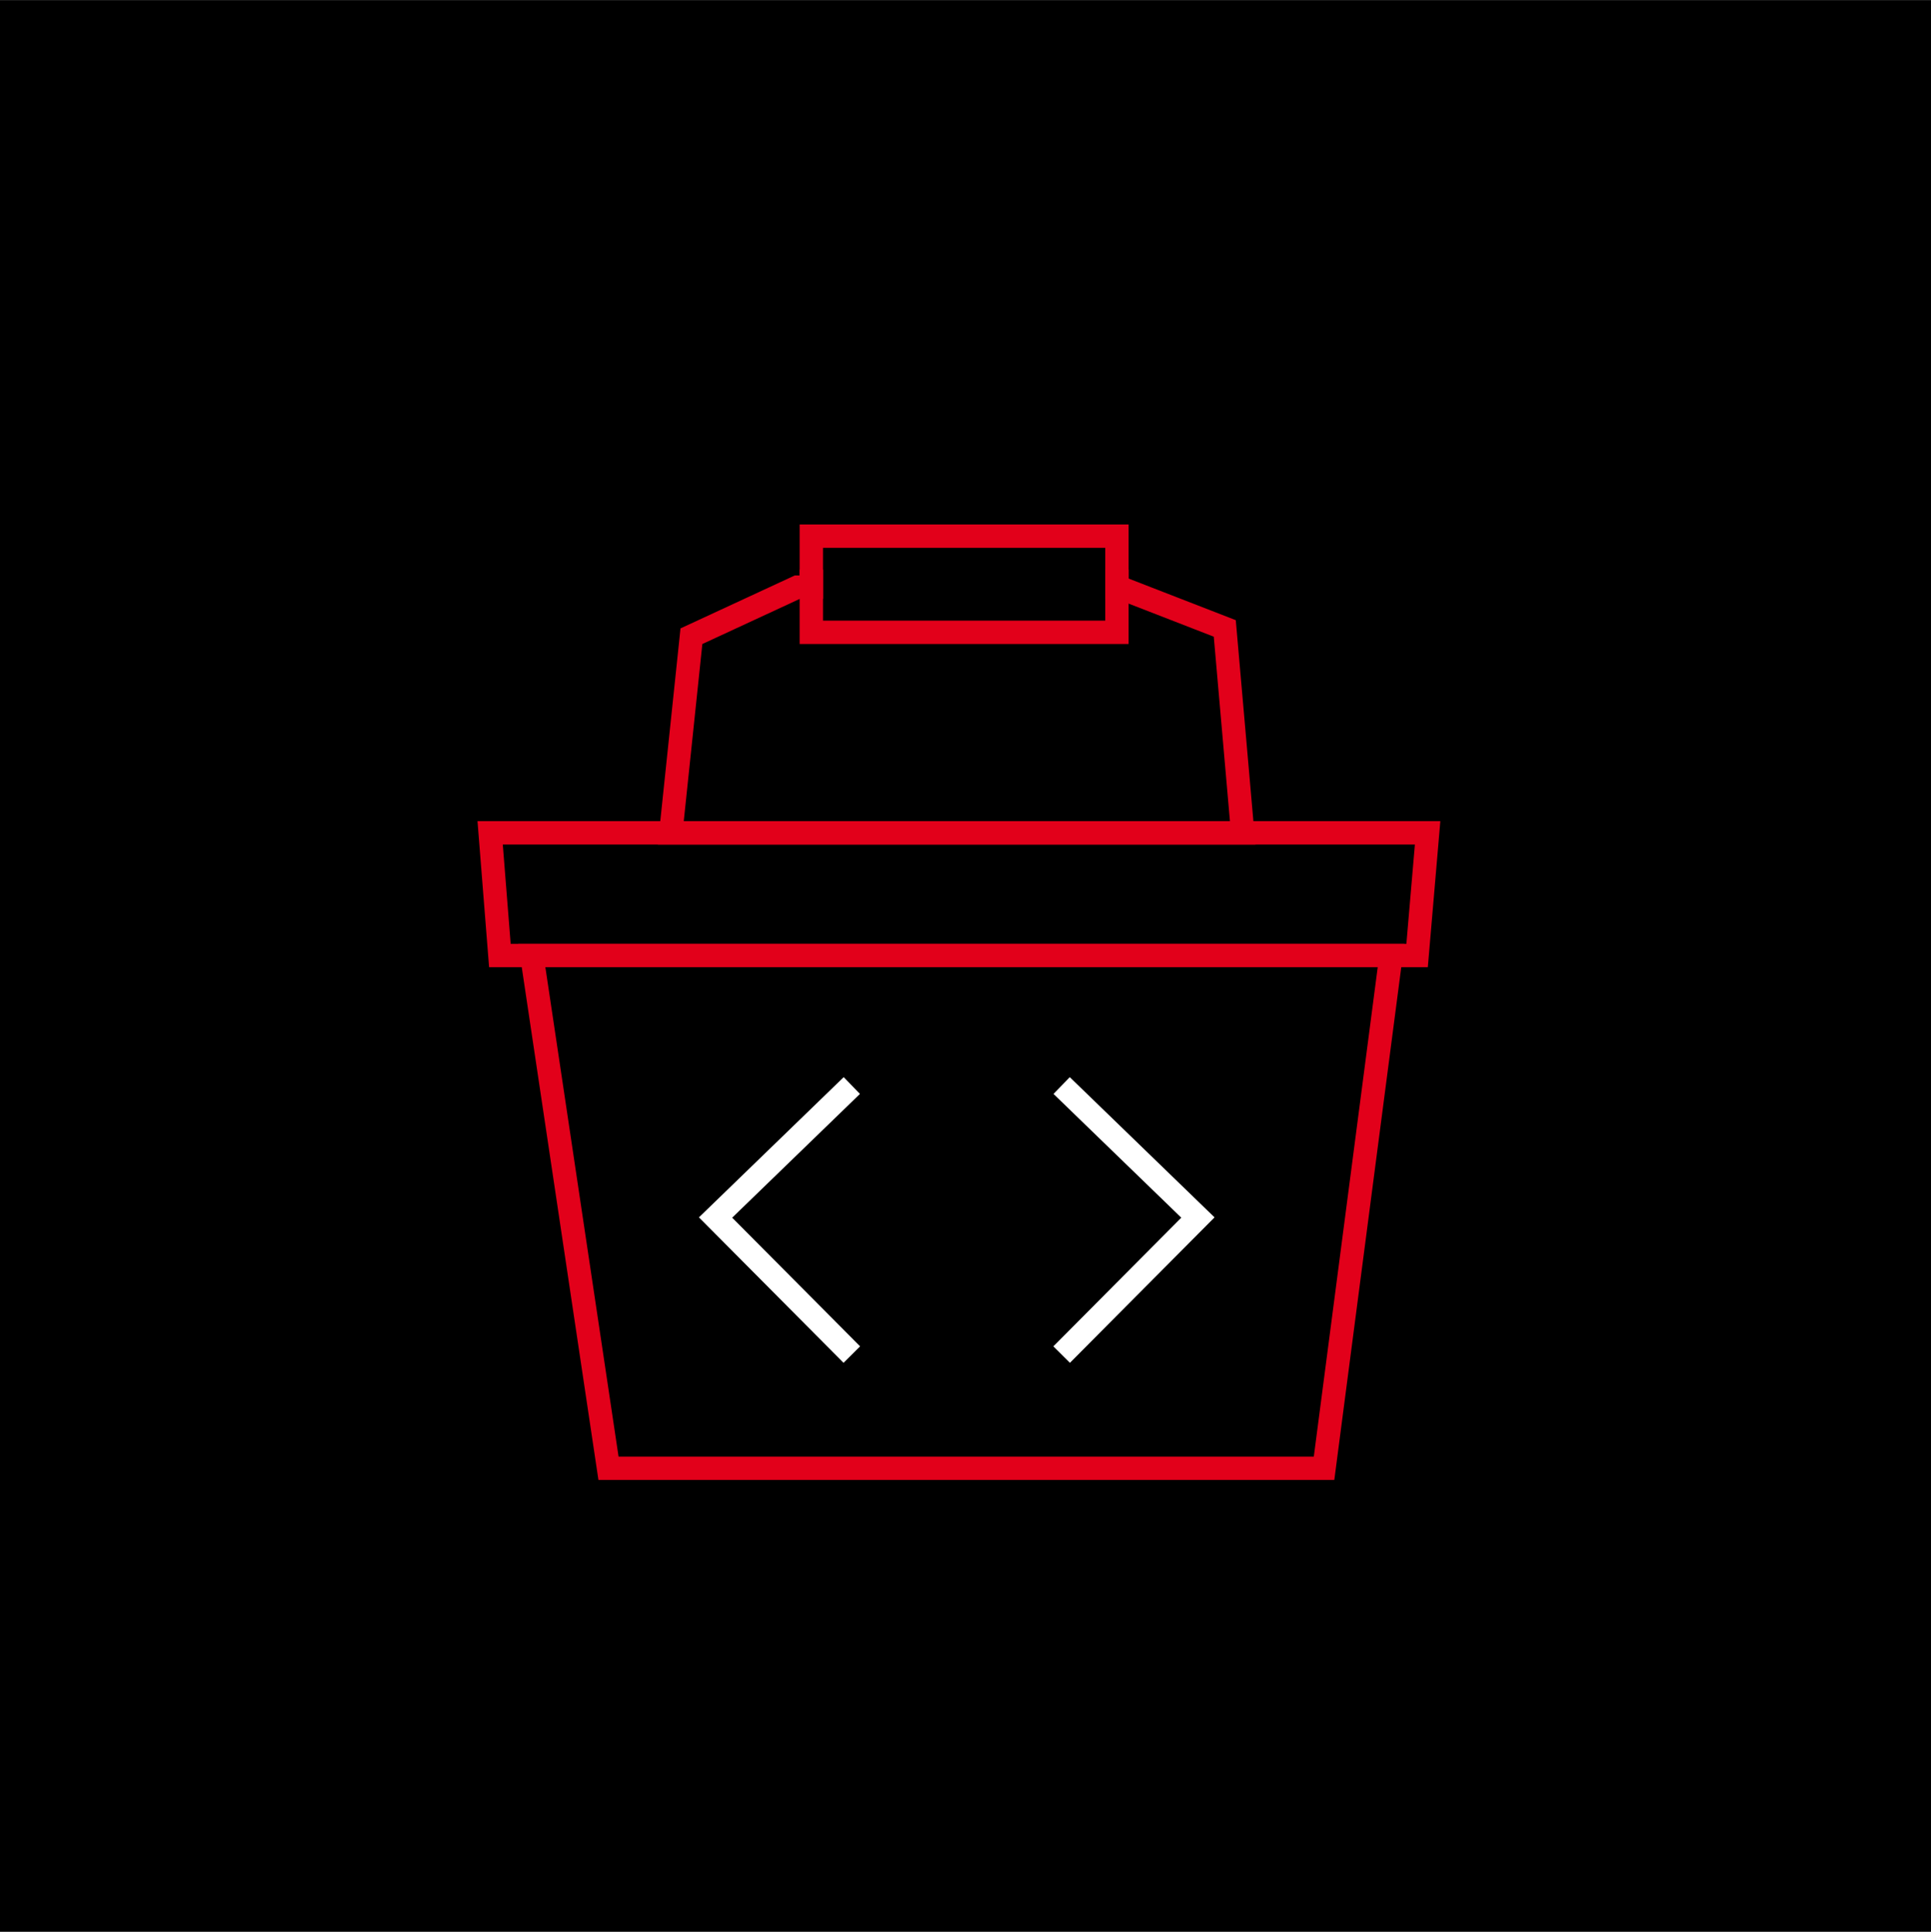 <?xml version="1.0" encoding="utf-8"?>
<!-- Generator: Adobe Illustrator 25.3.1, SVG Export Plug-In . SVG Version: 6.00 Build 0)  -->
<svg version="1.1" id="Ebene_1" xmlns="http://www.w3.org/2000/svg" xmlns:xlink="http://www.w3.org/1999/xlink" x="0px" y="0px"
	 viewBox="0 0 496 496.1" style="enable-background:new 0 0 496 496.1;" xml:space="preserve">
<rect x="0" y="0" width="496" height="496.1" fill="#333333" stroke="none"/>
<style type="text/css">
	.st0{display:none;fill:none;stroke:#E2001A;stroke-width:6;stroke-miterlimit:10;}
	.st1{display:none;}
	.st2{display:inline;enable-background:new    ;}
	.st3{clip-path:url(#SVGID_2_);}
	.st4{clip-path:url(#SVGID_2_);fill:none;stroke:#FFFFFF;stroke-width:2.994;stroke-miterlimit:10;}
	.st5{clip-path:url(#SVGID_2_);fill:none;stroke:#F80000;stroke-width:5.987;stroke-miterlimit:10;}
	.st6{clip-path:url(#SVGID_4_);fill:#FFFFFF;}
	.st7{display:inline;}
	.st8{fill:none;stroke:#E2001A;stroke-width:6;stroke-miterlimit:10;}
	.st9{display:inline;fill:none;stroke:#E2001A;stroke-width:6;stroke-miterlimit:10;}
	.st10{clip-path:url(#SVGID_6_);}
	.st11{clip-path:url(#SVGID_6_);fill:none;stroke:#FFFFFF;stroke-width:2.942;stroke-miterlimit:10;}
	.st12{clip-path:url(#SVGID_6_);fill:none;stroke:#F80000;stroke-width:5.884;stroke-miterlimit:10;}
	.st13{clip-path:url(#SVGID_8_);fill:#FFFFFF;}
	.st14{fill:none;stroke:#FFFFFF;stroke-width:6;stroke-miterlimit:10;}
</style>
<rect y="0.1" width="496" height="496"/>
<polygon class="st0" points="306,108.2 346.6,154.2 349.9,214.5 366.9,240.7 294.8,280.1 344.1,339.3 316.3,367.4 326.3,389 
	248,404.3 174.3,389.8 191.7,334.3 146.5,319.8 129.1,249.4 163.9,197.2 175.1,141.8 209.1,145.1 204.1,90.4 257.1,117.7 "/>
<polygon class="st0" points="249.4,106.3 295.2,199.2 397.7,214.1 323.6,286.3 341.1,388.4 249.4,340.2 157.7,388.4 175.2,286.3 
	101.1,214.1 203.6,199.2 "/>
<g id="GSVE4z_1_" class="st1">
	<g id="GSVE4z" class="st2">
		<g>
			<defs>
				<rect id="SVGID_1_" x="1.9" y="-0.2" width="494.9" height="495.1"/>
			</defs>
			<clipPath id="SVGID_2_">
				<use xlink:href="#SVGID_1_"  style="overflow:visible;"/>
			</clipPath>
			<rect x="1.9" y="-0.1" class="st3" width="494.9" height="494.9"/>
			<line class="st4" x1="239.5" y1="232.6" x2="311.2" y2="232.6"/>
			<line class="st4" x1="239.5" y1="255" x2="311.2" y2="255"/>
			<line class="st4" x1="239.5" y1="277.5" x2="311.2" y2="277.5"/>
			<polygon class="st5" points="357.6,189.1 320.1,155.9 271.6,143.9 223,155.9 218.2,160.2 223.6,174.6 219.5,208.6 202.2,235.5 
				205.6,255 171.6,249 169.4,249.2 173.8,285.6 199.1,324.7 174.7,344.5 243.8,344.4 296.6,350 340.9,326.7 369.3,285.6 
				375.3,235.9 			"/>
			<polyline class="st5" points="218.2,160.2 211.5,142.6 185.8,119.8 152.5,111.6 119.3,119.8 93.6,142.6 81.5,174.6 85.6,208.6 
				105.1,236.8 135.4,252.8 169.4,249.2 			"/>
			<polyline class="st5" points="169.4,249.2 171.6,249 205.6,255 202.2,235.5 219.5,208.6 223.6,174.6 218.2,160.2 			"/>
			<g class="st3">
				<defs>
					<rect id="SVGID_3_" x="1.9" y="-0.2" width="494.9" height="495.1"/>
				</defs>
				<clipPath id="SVGID_4_">
					<use xlink:href="#SVGID_3_"  style="overflow:visible;"/>
				</clipPath>
				<path class="st6" d="M137,203.1c-0.8,0-1.4,0.6-1.4,1.4c0,0.5,0.2,0.9,0.6,1.2c3.2,2.2,6.9,3.7,10.7,4.4
					c0.8,0.2,1.5-0.3,1.7-1.1c0.2-0.8-0.3-1.5-1.1-1.7c0,0-0.1,0-0.1,0c-3.5-0.6-6.8-2-9.7-4C137.6,203.2,137.3,203.1,137,203.1"/>
				<path class="st6" d="M145.8,144.3v11.4c0,0.8,0.6,1.4,1.4,1.4c0.8,0,1.4-0.6,1.4-1.4c0,0,0,0,0,0v-8.6h7.2v8.6
					c0,0.8,0.6,1.4,1.4,1.4c0.8,0,1.4-0.6,1.4-1.4c0,0,0,0,0,0v-11.4H145.8z"/>
				<path class="st6" d="M145.8,207.3C145.8,207.3,145.8,207.3,145.8,207.3l0,1.4v11.4h12.8v-11.4c0-0.8-0.6-1.4-1.4-1.4
					c-0.8,0-1.4,0.6-1.4,1.4c0,0,0,0,0,0v8.6h-7.2v-8.6c0-0.8-0.6-1.4-1.4-1.4H145.8z"/>
				<path class="st6" d="M174.1,165.9c-0.8,0-1.4,0.6-1.4,1.4c0,0.3,0.1,0.6,0.3,0.8c1.9,2.8,3.3,6,3.9,9.3c0.1,0.8,0.9,1.3,1.6,1.1
					c0.8-0.1,1.3-0.9,1.1-1.6c0,0,0,0,0,0c-0.7-3.7-2.2-7.2-4.4-10.3C175,166.2,174.6,165.9,174.1,165.9"/>
				<path class="st6" d="M178.7,175.8c-0.8,0-1.4,0.6-1.4,1.4c0,0.8,0.6,1.4,1.4,1.4c0,0,0,0,0,0h8.6v7.2h-8.6
					c-0.8,0-1.4,0.6-1.4,1.4c0,0.8,0.6,1.4,1.4,1.4c0,0,0,0,0,0h11.4v-12.8H178.7z"/>
				<path class="st6" d="M125.7,175.8h-11.4v12.8h11.4c0.8,0,1.4-0.6,1.4-1.4c0-0.8-0.6-1.4-1.4-1.4c0,0,0,0,0,0h-8.6v-7.2h8.6
					c0.8,0,1.4-0.6,1.4-1.4C127.1,176.4,126.5,175.8,125.7,175.8C125.7,175.8,125.7,175.8,125.7,175.8"/>
				<path class="st6" d="M147.2,154.6c-0.1,0-0.2,0-0.2,0c-3.9,0.7-7.6,2.3-10.8,4.5c-0.6,0.4-0.8,1.3-0.4,1.9
					c0.4,0.6,1.3,0.8,1.9,0.4c0,0,0,0,0.1,0c2.9-2,6.2-3.4,9.7-4.1c0.8-0.1,1.3-0.9,1.1-1.6C148.5,155.1,147.9,154.6,147.2,154.6"/>
				<path class="st6" d="M178.4,186c-0.7,0-1.2,0.5-1.3,1.2c-0.7,3.5-2.1,6.7-4.1,9.6c-0.5,0.6-0.3,1.5,0.3,2c0.6,0.5,1.5,0.3,2-0.3
					c0,0,0,0,0-0.1c2.2-3.2,3.8-6.8,4.5-10.7c0.2-0.8-0.3-1.5-1.1-1.7C178.6,186,178.5,186,178.4,186z"/>
				<path class="st6" d="M129.6,196.2c-0.4,0-0.7,0.2-1,0.4l-8.1,8.1l9.1,9.1l8.1-8.1c0.6-0.5,0.6-1.4,0-2c-0.5-0.6-1.4-0.6-2,0
					c0,0,0,0,0,0l-6.1,6.1l-5.1-5.1l6.1-6.1c0.6-0.5,0.6-1.4,0-2C130.4,196.4,130,196.2,129.6,196.2"/>
				<path class="st6" d="M157.2,154.6c-0.8,0-1.4,0.6-1.4,1.4c0,0.7,0.5,1.3,1.2,1.4c3.4,0.6,6.6,2,9.4,3.9c0.6,0.5,1.5,0.3,2-0.3
					c0.5-0.6,0.3-1.5-0.3-2c0,0-0.1-0.1-0.1-0.1c-3.2-2.1-6.7-3.6-10.5-4.3C157.4,154.6,157.3,154.6,157.2,154.6z"/>
				<path class="st6" d="M125.8,185.9c-0.8,0-1.4,0.6-1.4,1.4c0,0.1,0,0.2,0,0.3c0.7,3.8,2.2,7.3,4.4,10.5c0.4,0.7,1.3,0.8,1.9,0.4
					c0.6-0.4,0.8-1.3,0.4-1.9c0,0,0,0,0-0.1c-1.9-2.8-3.3-6.1-3.9-9.4C127.1,186.4,126.5,185.9,125.8,185.9"/>
				<path class="st6" d="M129.8,166.1c-0.5,0-0.9,0.3-1.1,0.6c-2,3.1-3.4,6.6-4.1,10.2c-0.2,0.8,0.3,1.5,1.1,1.7
					c0.8,0.2,1.5-0.3,1.7-1.1c0,0,0-0.1,0-0.1c0.6-3.3,1.9-6.4,3.7-9.2c0.4-0.6,0.3-1.5-0.4-1.9
					C130.4,166.2,130.1,166.1,129.8,166.1z"/>
				<path class="st6" d="M166.9,203.2c-0.3,0-0.5,0.1-0.7,0.2c-2.8,1.8-5.9,3.1-9.1,3.7c-0.8,0.1-1.3,0.9-1.1,1.6
					c0.1,0.8,0.9,1.3,1.6,1.1c3.6-0.7,7-2.1,10.1-4.1c0.7-0.4,0.8-1.3,0.4-1.9C167.8,203.4,167.4,203.2,166.9,203.2"/>
				<path class="st6" d="M174.2,168.7c0.4,0,0.7-0.1,1-0.4l8.3-7.8l-8.8-9.4l-8.3,7.8c-0.6,0.5-0.6,1.4-0.1,2c0.5,0.6,1.4,0.6,2,0.1
					c0,0,0,0,0,0l6.3-5.9l4.9,5.3l-6.3,5.9c-0.6,0.5-0.6,1.4-0.1,2C173.4,168.5,173.8,168.7,174.2,168.7"/>
				<path class="st6" d="M175.1,196.7c-0.5-0.6-1.4-0.6-2,0c-0.6,0.5-0.6,1.4,0,2c0,0,0,0,0,0l6.1,6.1l-5.1,5.1l-6.1-6.1
					c-0.5-0.6-1.4-0.6-2,0c-0.6,0.5-0.6,1.4,0,2c0,0,0,0,0,0l8.1,8.1l9.1-9.1L175.1,196.7z"/>
				<path class="st6" d="M128.9,168.6c0.6,0.5,1.4,0.5,2,0c0.5-0.6,0.5-1.4,0-2c0,0,0,0,0,0l-6.3-5.9l4.9-5.3l6.3,5.9
					c0.6,0.5,1.4,0.5,2,0c0.5-0.6,0.5-1.4,0-2c0,0,0,0,0,0l-8.3-7.8l-8.8,9.4L128.9,168.6z"/>
			</g>
		</g>
	</g>
</g>
<g class="st1">
	<g class="st7">
		<path class="st8" d="M156.2,217.2l24.1,18.3V283l-24.1,24.8l-26.7-26.7c0,0,0-41.3,0-43.5L156.2,217.2z"/>
		<path class="st8" d="M342,217.2l-24.1,18.3V283l24.1,24.8l26.7-26.7c0,0,0-41.3,0-43.5L342,217.2z"/>
		<polyline class="st8" points="341.9,217.2 319.7,152.2 248.6,117.7 178.4,152.2 156.2,217.2 		"/>
	</g>
	<polyline class="st9" points="329.2,299.1 293.8,343.3 276.6,343.3 	"/>
	<path class="st9" d="M280,342.7l-9.5-12.5h-24.7l-12.9,12.5l13.9,13.9c0,0,21.5,0,22.6,0L280,342.7z"/>
</g>
<g id="_x30_E42Fh_1_" class="st1">
	<g id="_x30_E42Fh" class="st2">
		<g>
			<defs>
				<rect id="SVGID_5_" x="4.8" y="2.2" width="486.4" height="486.6"/>
			</defs>
			<clipPath id="SVGID_6_">
				<use xlink:href="#SVGID_5_"  style="overflow:visible;"/>
			</clipPath>
			<rect x="4.8" y="2.2" class="st10" width="486.4" height="486.4"/>
			<line class="st11" x1="238.2" y1="230.9" x2="308.7" y2="230.9"/>
			<line class="st11" x1="238.2" y1="253" x2="308.7" y2="253"/>
			<line class="st11" x1="238.2" y1="275" x2="308.7" y2="275"/>
			<polygon class="st12" points="354.3,188.2 317.5,155.6 269.8,143.8 222,155.6 217.3,159.8 222.7,173.9 218.6,207.4 201.6,233.7 
				204.9,252.9 171.5,247 169.4,247.2 173.7,283 198.5,321.5 174.6,340.9 242.4,340.8 294.4,346.3 337.9,323.5 365.8,283 
				371.8,234.2 			"/>
			<polyline class="st12" points="217.3,159.8 210.7,142.4 185.5,120.1 152.8,112 120.1,120.1 94.9,142.4 82.9,173.9 87,207.4 
				106.1,235.1 136,250.8 169.4,247.2 			"/>
			<polyline class="st12" points="169.4,247.2 171.5,247 204.9,252.9 201.6,233.7 218.6,207.4 222.7,173.9 217.3,159.8 			"/>
			<g class="st10">
				<defs>
					<rect id="SVGID_7_" x="4.8" y="2.2" width="486.4" height="486.6"/>
				</defs>
				<clipPath id="SVGID_8_">
					<use xlink:href="#SVGID_7_"  style="overflow:visible;"/>
				</clipPath>
				<path class="st13" d="M137.6,201.9c-0.8,0-1.4,0.6-1.4,1.4c0,0.5,0.2,0.9,0.6,1.2c3.2,2.2,6.8,3.6,10.6,4.3
					c0.7,0.2,1.5-0.3,1.6-1.1c0.2-0.7-0.3-1.5-1.1-1.6c0,0-0.1,0-0.1,0c-3.4-0.6-6.6-2-9.5-3.9C138.1,202,137.8,201.9,137.6,201.9"
					/>
				<path class="st13" d="M146.2,144.1v11.2c0,0.8,0.6,1.4,1.4,1.4c0.8,0,1.4-0.6,1.4-1.4c0,0,0,0,0,0v-8.5h7.1v8.5
					c0,0.8,0.6,1.4,1.4,1.4c0.8,0,1.4-0.6,1.4-1.4c0,0,0,0,0,0v-11.2H146.2z"/>
				<path class="st13" d="M146.2,206.1C146.2,206.1,146.2,206.1,146.2,206.1l0,1.4v11.2h12.6v-11.2c0-0.8-0.6-1.4-1.4-1.4
					c-0.8,0-1.4,0.6-1.4,1.4c0,0,0,0,0,0v8.5h-7.1v-8.5c0-0.8-0.6-1.4-1.4-1.4H146.2z"/>
				<path class="st13" d="M174,165.4c-0.8,0-1.4,0.6-1.4,1.4c0,0.3,0.1,0.5,0.3,0.8c1.9,2.8,3.2,5.9,3.9,9.1
					c0.1,0.7,0.9,1.2,1.6,1.1c0.7-0.1,1.2-0.9,1.1-1.6c0,0,0,0,0,0c-0.7-3.6-2.2-7.1-4.3-10.2C174.9,165.6,174.5,165.4,174,165.4"/>
				<path class="st13" d="M178.5,175.1c-0.8,0-1.4,0.6-1.4,1.4c0,0.8,0.6,1.4,1.4,1.4c0,0,0,0,0,0h8.5v7.1h-8.5
					c-0.8,0-1.4,0.6-1.4,1.4c0,0.8,0.6,1.4,1.4,1.4c0,0,0,0,0,0h11.2v-12.6H178.5z"/>
				<path class="st13" d="M126.4,175.1h-11.2v12.6h11.2c0.8,0,1.4-0.6,1.4-1.4c0-0.8-0.6-1.4-1.4-1.4c0,0,0,0,0,0H118v-7.1h8.5
					c0.8,0,1.4-0.6,1.4-1.4C127.8,175.7,127.2,175.1,126.4,175.1C126.4,175.1,126.4,175.1,126.4,175.1"/>
				<path class="st13" d="M147.5,154.3c-0.1,0-0.2,0-0.2,0c-3.8,0.7-7.4,2.2-10.6,4.5c-0.6,0.4-0.8,1.3-0.4,1.9
					c0.4,0.6,1.3,0.8,1.9,0.4c0,0,0,0,0.1,0c2.9-2,6.1-3.4,9.6-4c0.7-0.1,1.2-0.8,1.1-1.6C148.8,154.7,148.2,154.2,147.5,154.3"/>
				<path class="st13" d="M178.2,185.1c-0.7,0-1.2,0.5-1.3,1.1c-0.7,3.4-2,6.6-4,9.4c-0.4,0.6-0.3,1.5,0.3,1.9
					c0.6,0.4,1.5,0.3,1.9-0.3c0,0,0,0,0-0.1c2.2-3.1,3.7-6.7,4.5-10.5c0.2-0.7-0.3-1.5-1.1-1.6C178.4,185.1,178.3,185.1,178.2,185.1
					z"/>
				<path class="st13" d="M130.3,195.2c-0.4,0-0.7,0.2-0.9,0.4l-7.9,7.9l8.9,8.9l7.9-7.9c0.5-0.5,0.6-1.4,0-1.9
					c-0.5-0.5-1.4-0.6-1.9,0c0,0,0,0,0,0l-6,6l-5-5l6-6c0.5-0.5,0.6-1.4,0-1.9C131.1,195.3,130.7,195.2,130.3,195.2"/>
				<path class="st13" d="M157.4,154.3c-0.8,0-1.4,0.6-1.4,1.4c0,0.7,0.5,1.2,1.1,1.4c3.3,0.6,6.5,1.9,9.3,3.8
					c0.6,0.5,1.5,0.3,1.9-0.3c0.5-0.6,0.3-1.5-0.3-1.9c0,0-0.1-0.1-0.1-0.1c-3.1-2.1-6.6-3.5-10.3-4.2
					C157.6,154.3,157.5,154.3,157.4,154.3z"/>
				<path class="st13" d="M126.5,185.1c-0.8,0-1.4,0.6-1.4,1.4c0,0.1,0,0.2,0,0.3c0.7,3.7,2.2,7.2,4.3,10.3c0.4,0.6,1.3,0.8,1.9,0.4
					c0.6-0.4,0.8-1.3,0.4-1.9c0,0,0,0,0-0.1c-1.9-2.8-3.2-6-3.9-9.3C127.8,185.5,127.2,185.1,126.5,185.1"/>
				<path class="st13" d="M130.5,165.6c-0.5,0-0.9,0.3-1.1,0.6c-2,3-3.4,6.4-4.1,10c-0.2,0.7,0.3,1.5,1,1.6c0.7,0.2,1.5-0.3,1.6-1
					c0,0,0-0.1,0-0.1c0.6-3.2,1.9-6.3,3.7-9c0.4-0.6,0.3-1.5-0.4-1.9C131.1,165.7,130.8,165.6,130.5,165.6z"/>
				<path class="st13" d="M166.9,202c-0.3,0-0.5,0.1-0.7,0.2c-2.7,1.8-5.8,3-8.9,3.6c-0.7,0.1-1.2,0.9-1.1,1.6
					c0.1,0.7,0.9,1.2,1.6,1.1c3.5-0.7,6.9-2.1,9.9-4c0.6-0.4,0.8-1.3,0.4-1.9C167.8,202.2,167.4,202,166.9,202"/>
				<path class="st13" d="M174.1,168.1c0.4,0,0.7-0.1,1-0.4l8.2-7.7l-8.6-9.2l-8.2,7.7c-0.6,0.5-0.6,1.4-0.1,1.9
					c0.5,0.6,1.4,0.6,1.9,0.1c0,0,0,0,0,0l6.2-5.8l4.9,5.2l-6.2,5.8c-0.6,0.5-0.6,1.4-0.1,1.9C173.3,167.9,173.7,168.1,174.1,168.1"
					/>
				<path class="st13" d="M174.9,195.6c-0.5-0.5-1.4-0.6-1.9,0c-0.5,0.5-0.6,1.4,0,1.9c0,0,0,0,0,0l6,6l-5,5l-6-6
					c-0.5-0.5-1.4-0.6-1.9,0c-0.5,0.5-0.6,1.4,0,1.9c0,0,0,0,0,0l7.9,7.9l8.9-8.9L174.9,195.6z"/>
				<path class="st13" d="M129.6,168c0.5,0.5,1.4,0.5,1.9,0c0.5-0.5,0.5-1.4,0-1.9c0,0,0,0,0,0l-6.2-5.8l4.8-5.2l6.2,5.8
					c0.6,0.5,1.4,0.5,1.9,0c0.5-0.6,0.5-1.4,0-1.9c0,0,0,0,0,0l-8.2-7.6l-8.6,9.2L129.6,168z"/>
			</g>
		</g>
	</g>
</g>
<g id="Ebene_2_1_">
	<polygon class="st8" points="314.6,161.4 287.3,150.8 286.9,150.8 286.9,137.7 208.4,137.7 208.4,150.8 206.3,150.8 204.8,150.8 
		177.6,163.4 172.3,213.9 319.2,213.9 	"/>
	<polyline class="st8" points="287.3,149.3 286.9,149.3 286.9,162.4 208.4,162.4 208.4,149.3 206.3,149.3 	"/>
</g>
<polygon class="st8" points="172.3,213.9 125.9,213.9 128.4,245.4 364,245.4 366.7,213.9 319.2,213.9 "/>
<polygon class="st8" points="136.6,245.4 156.3,377.1 340.1,377.1 357.3,245.4 "/>
<polyline class="st14" points="218.8,278.8 183.8,312.7 218.8,347.9 "/>
<polyline class="st14" points="272.7,278.8 307.7,312.7 272.7,347.9 "/>
</svg>
